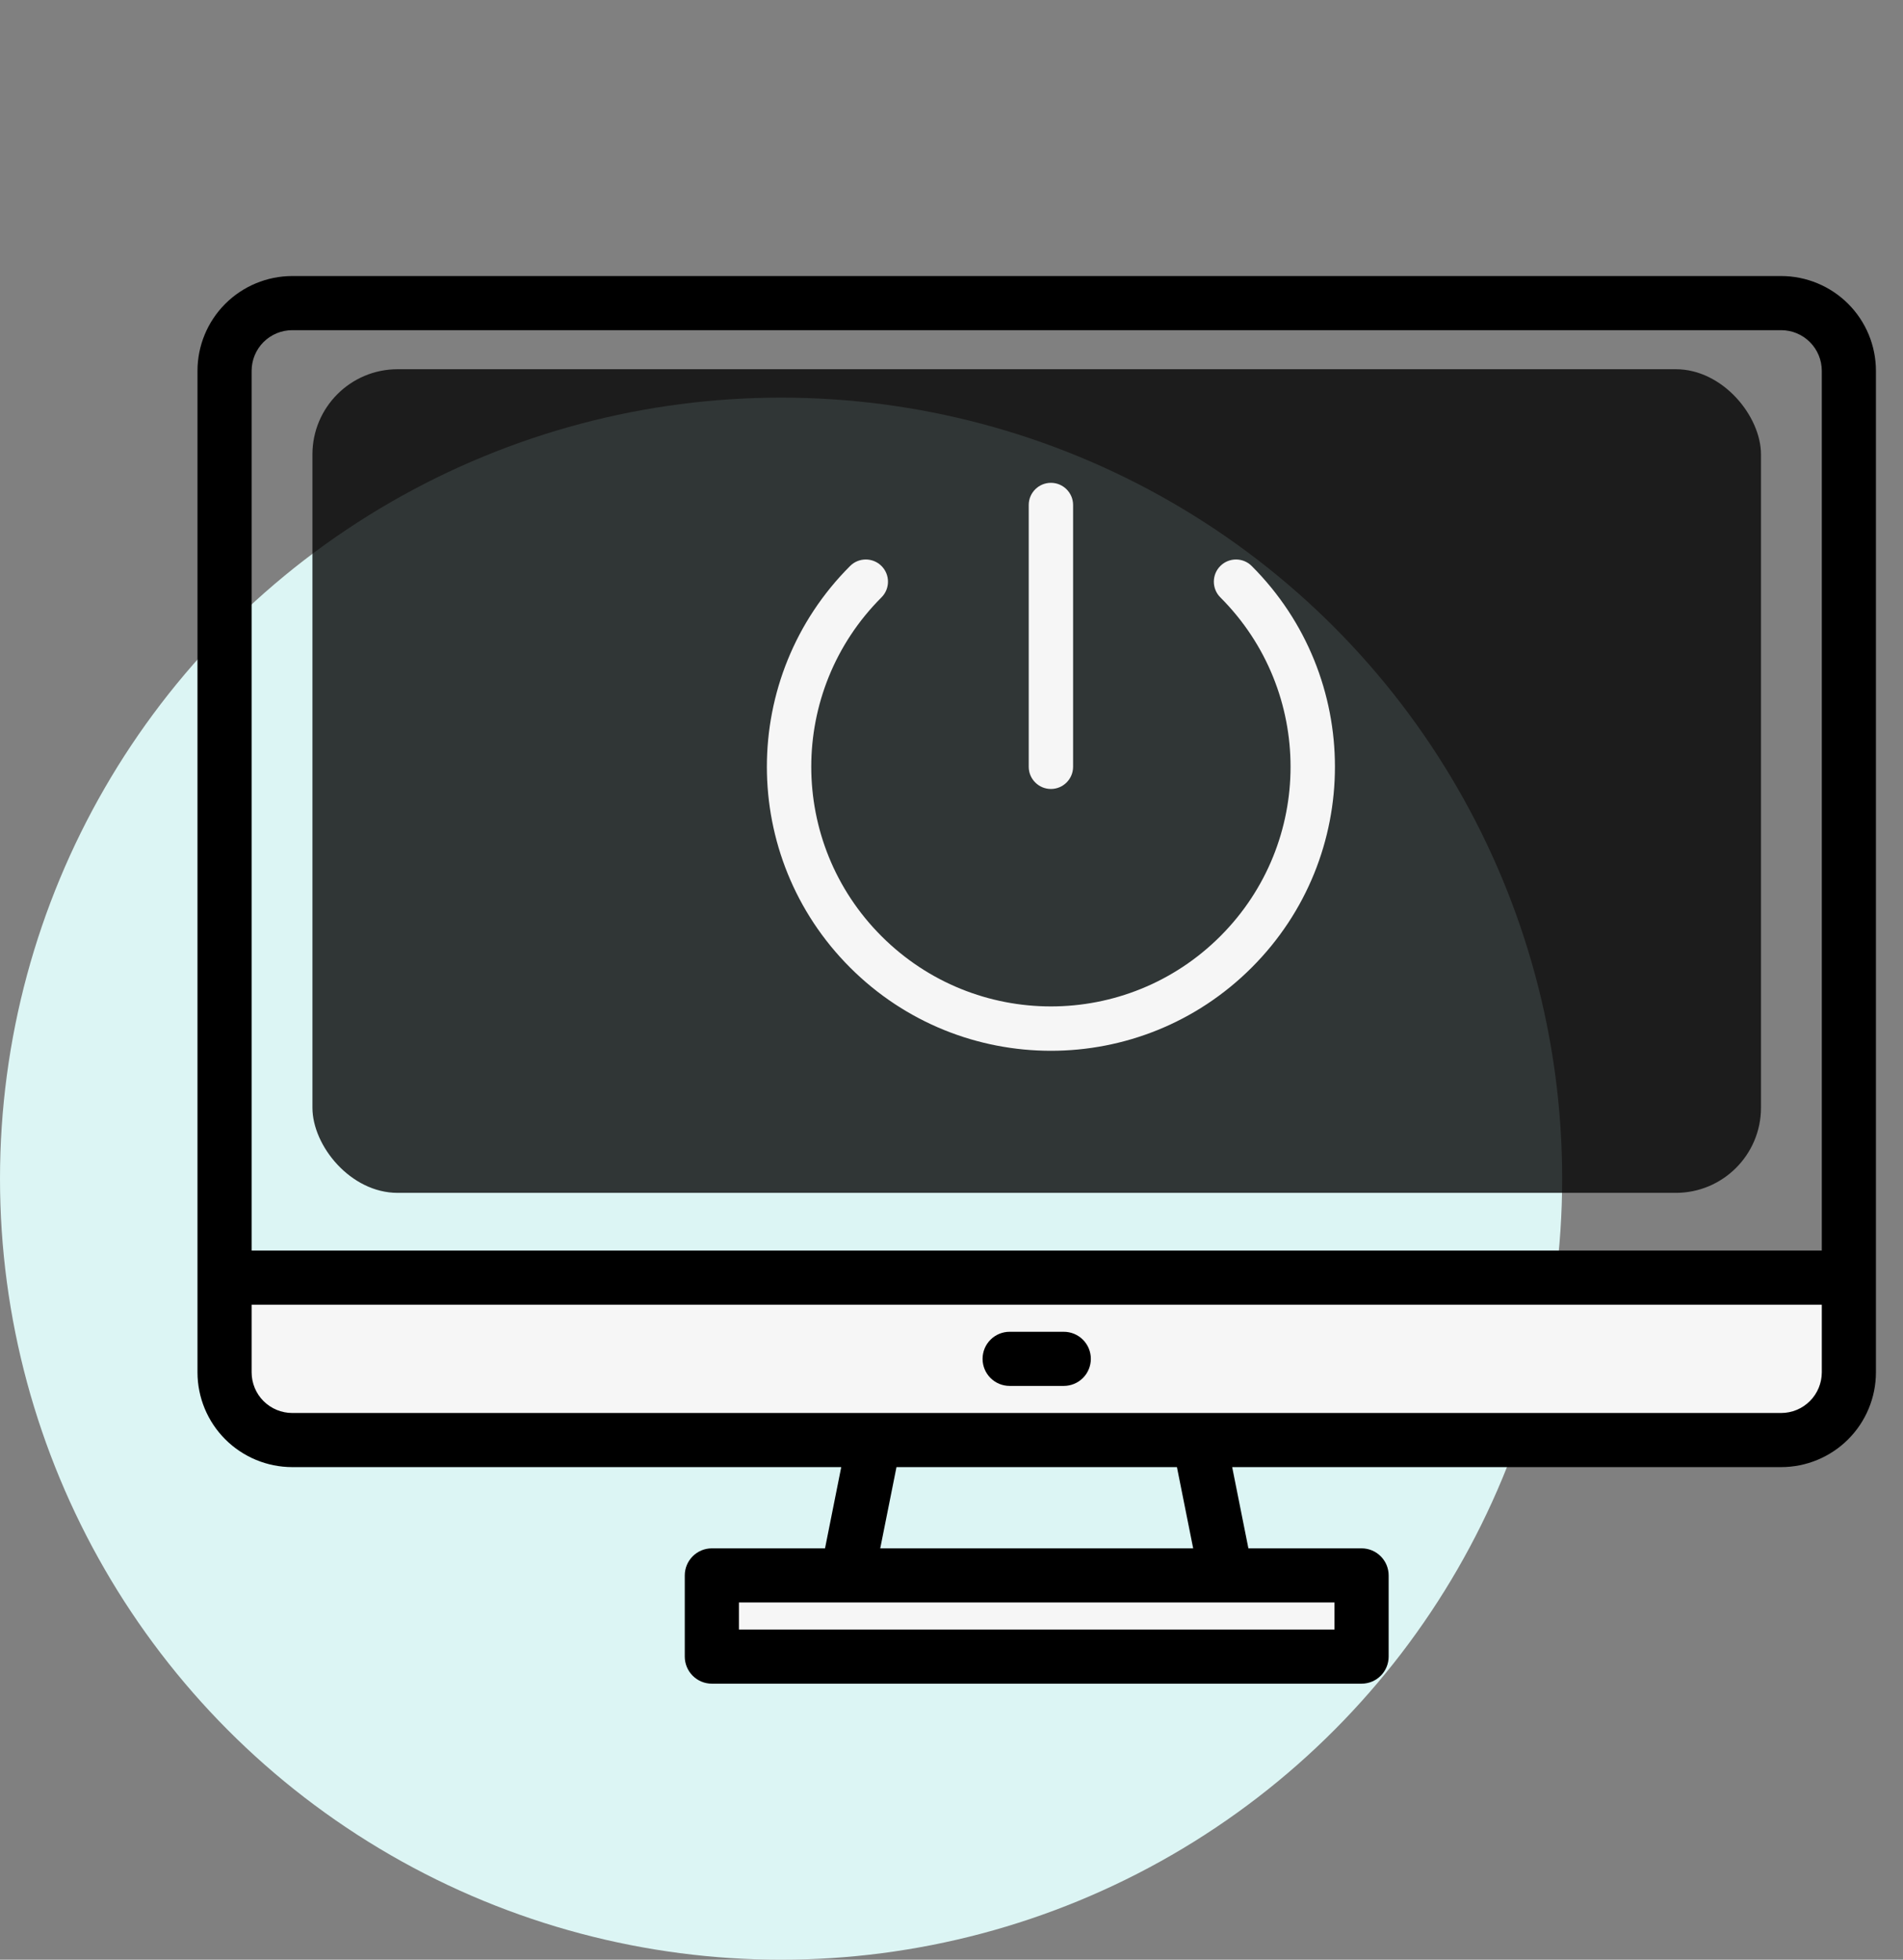 <svg width="67" height="69" viewBox="0 0 67 69" fill="none" xmlns="http://www.w3.org/2000/svg">
<rect x="0" y="0" width="67" height="69" fill="#808080" stroke="none"/>
<circle cx="27.5" cy="41.5" r="27.5" fill="#DCF5F4"/>
<path d="M65.094 44.984V48.32C65.094 48.633 65.032 48.943 64.913 49.232C64.793 49.521 64.617 49.784 64.396 50.005C64.175 50.227 63.912 50.402 63.623 50.522C63.334 50.642 63.024 50.703 62.711 50.703H10.289C9.976 50.703 9.666 50.642 9.377 50.522C9.088 50.402 8.825 50.227 8.604 50.005C8.383 49.784 8.207 49.521 8.087 49.232C7.968 48.943 7.906 48.633 7.906 48.32V44.984H65.094Z" fill="#F6F6F6"/>
<path d="M43.172 55.469H29.828L30.781 50.703H42.219L43.172 55.469Z" fill="#DCF5F4"/>
<path d="M25.062 55.469H47.938V58.328H25.062V55.469Z" fill="#F6F6F6"/>
<path d="M62.711 9.719H10.289C9.405 9.72 8.557 10.072 7.931 10.697C7.306 11.322 6.954 12.17 6.953 13.055V48.32C6.954 49.205 7.306 50.053 7.931 50.678C8.557 51.303 9.405 51.655 10.289 51.656H29.618L29.047 54.516H25.062C24.81 54.516 24.567 54.616 24.389 54.795C24.21 54.974 24.109 55.216 24.109 55.469V58.328C24.109 58.581 24.21 58.823 24.389 59.002C24.567 59.181 24.81 59.281 25.062 59.281H47.938C48.19 59.281 48.433 59.181 48.611 59.002C48.79 58.823 48.891 58.581 48.891 58.328V55.469C48.891 55.216 48.79 54.974 48.611 54.795C48.433 54.616 48.19 54.516 47.938 54.516H43.953L43.382 51.656H62.711C63.595 51.655 64.443 51.303 65.069 50.678C65.694 50.053 66.046 49.205 66.047 48.32V13.055C66.046 12.17 65.694 11.322 65.069 10.697C64.443 10.072 63.595 9.72 62.711 9.719ZM46.984 56.422V57.375H26.016V56.422H46.984ZM30.991 54.516L31.563 51.656H41.437L42.009 54.516H30.991ZM64.141 48.32C64.14 48.699 63.99 49.063 63.721 49.331C63.453 49.599 63.09 49.75 62.711 49.75H36.5H10.289C9.91 49.75 9.547 49.599 9.278 49.331C9.01 49.063 8.86 48.699 8.859 48.32V45.938H64.141V48.32ZM64.141 44.031H8.859V13.055C8.86 12.676 9.01 12.312 9.278 12.044C9.547 11.776 9.91 11.625 10.289 11.625H62.711C63.09 11.625 63.453 11.776 63.721 12.044C63.99 12.312 64.14 12.676 64.141 13.055V44.031Z" fill="black"/>
<path d="M37.453 46.891H35.547C35.294 46.891 35.052 46.991 34.873 47.17C34.694 47.349 34.594 47.591 34.594 47.844C34.594 48.096 34.694 48.339 34.873 48.518C35.052 48.697 35.294 48.797 35.547 48.797H37.453C37.706 48.797 37.948 48.697 38.127 48.518C38.306 48.339 38.406 48.096 38.406 47.844C38.406 47.591 38.306 47.349 38.127 47.17C37.948 46.991 37.706 46.891 37.453 46.891Z" fill="black"/>
<rect x="11" y="13" width="51" height="29" rx="3" fill="black" fill-opacity="0.78"/>
<path d="M44.069 34.067C40.162 37.975 33.838 37.974 29.93 34.067C26.023 30.16 26.023 23.835 29.93 19.928C30.235 19.623 30.73 19.623 31.035 19.928C31.34 20.233 31.34 20.728 31.035 21.033C27.738 24.33 27.739 29.666 31.035 32.962C34.332 36.26 39.668 36.259 42.965 32.963C46.262 29.666 46.261 24.329 42.965 21.033C42.66 20.728 42.66 20.233 42.965 19.928C43.27 19.623 43.764 19.623 44.069 19.928C47.977 23.836 47.977 30.16 44.069 34.067ZM37 27.779C37.431 27.779 37.781 27.429 37.781 26.998V17.781C37.781 17.35 37.431 17 37 17C36.569 17 36.219 17.35 36.219 17.781V26.998C36.219 27.429 36.569 27.779 37 27.779Z" fill="#F6F6F6"/>
</svg>
